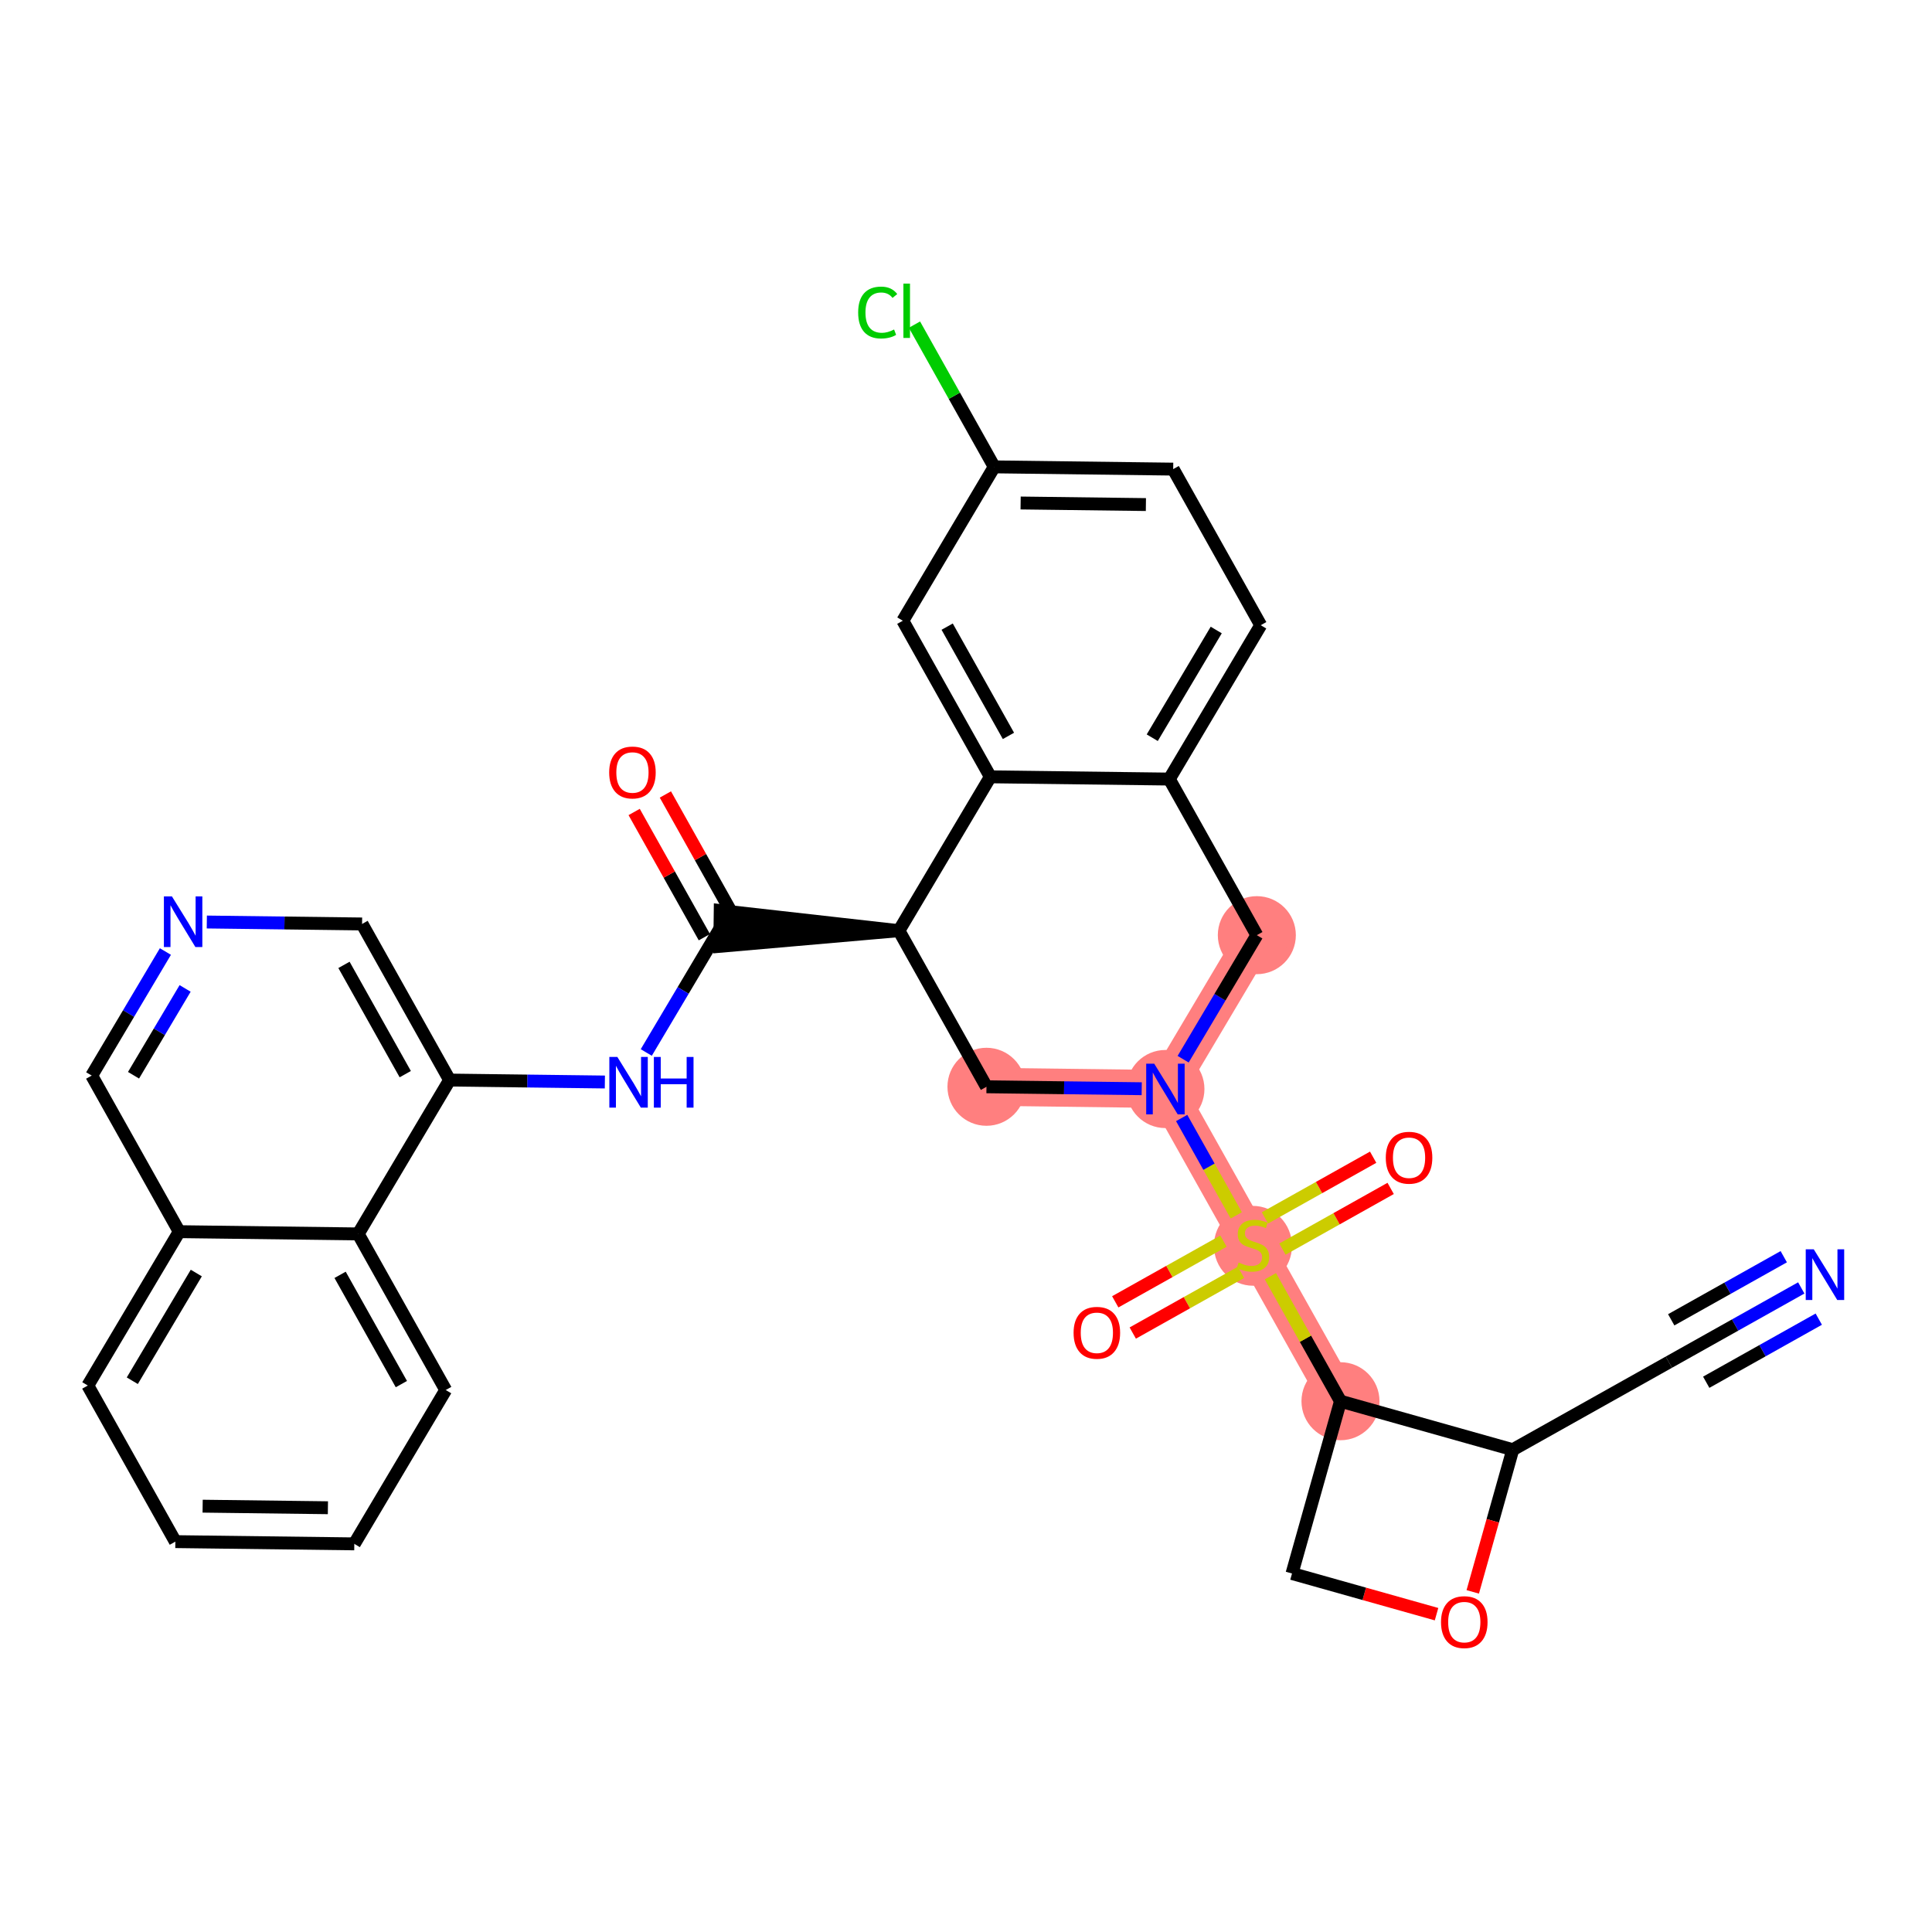 <?xml version='1.0' encoding='iso-8859-1'?>
<svg version='1.1' baseProfile='full'
              xmlns='http://www.w3.org/2000/svg'
                      xmlns:rdkit='http://www.rdkit.org/xml'
                      xmlns:xlink='http://www.w3.org/1999/xlink'
                  xml:space='preserve'
width='300px' height='300px' viewBox='0 0 300 300'>
<!-- END OF HEADER -->
<rect style='opacity:1.0;fill:#FFFFFF;stroke:none' width='300' height='300' x='0' y='0'> </rect>
<rect style='opacity:1.0;fill:#FFFFFF;stroke:none' width='300' height='300' x='0' y='0'> </rect>
<path d='M 208.15,217.581 L 194.558,193.342' style='fill:none;fill-rule:evenodd;stroke:#FF7F7F;stroke-width:5.9px;stroke-linecap:butt;stroke-linejoin:miter;stroke-opacity:1' />
<path d='M 194.558,193.342 L 180.966,169.103' style='fill:none;fill-rule:evenodd;stroke:#FF7F7F;stroke-width:5.9px;stroke-linecap:butt;stroke-linejoin:miter;stroke-opacity:1' />
<path d='M 180.966,169.103 L 195.161,145.212' style='fill:none;fill-rule:evenodd;stroke:#FF7F7F;stroke-width:5.9px;stroke-linecap:butt;stroke-linejoin:miter;stroke-opacity:1' />
<path d='M 180.966,169.103 L 153.178,168.755' style='fill:none;fill-rule:evenodd;stroke:#FF7F7F;stroke-width:5.9px;stroke-linecap:butt;stroke-linejoin:miter;stroke-opacity:1' />
<ellipse cx='208.15' cy='217.581' rx='5.558' ry='5.558'  style='fill:#FF7F7F;fill-rule:evenodd;stroke:#FF7F7F;stroke-width:1.0px;stroke-linecap:butt;stroke-linejoin:miter;stroke-opacity:1' />
<ellipse cx='194.558' cy='193.448' rx='5.558' ry='5.699'  style='fill:#FF7F7F;fill-rule:evenodd;stroke:#FF7F7F;stroke-width:1.0px;stroke-linecap:butt;stroke-linejoin:miter;stroke-opacity:1' />
<ellipse cx='180.966' cy='169.103' rx='5.558' ry='5.565'  style='fill:#FF7F7F;fill-rule:evenodd;stroke:#FF7F7F;stroke-width:1.0px;stroke-linecap:butt;stroke-linejoin:miter;stroke-opacity:1' />
<ellipse cx='195.161' cy='145.212' rx='5.558' ry='5.558'  style='fill:#FF7F7F;fill-rule:evenodd;stroke:#FF7F7F;stroke-width:1.0px;stroke-linecap:butt;stroke-linejoin:miter;stroke-opacity:1' />
<ellipse cx='153.178' cy='168.755' rx='5.558' ry='5.558'  style='fill:#FF7F7F;fill-rule:evenodd;stroke:#FF7F7F;stroke-width:1.0px;stroke-linecap:butt;stroke-linejoin:miter;stroke-opacity:1' />
<path class='bond-0 atom-0 atom-1' d='M 279.7,199.988 L 269.42,205.752' style='fill:none;fill-rule:evenodd;stroke:#0000FF;stroke-width:2.0px;stroke-linecap:butt;stroke-linejoin:miter;stroke-opacity:1' />
<path class='bond-0 atom-0 atom-1' d='M 269.42,205.752 L 259.14,211.517' style='fill:none;fill-rule:evenodd;stroke:#000000;stroke-width:2.0px;stroke-linecap:butt;stroke-linejoin:miter;stroke-opacity:1' />
<path class='bond-0 atom-0 atom-1' d='M 276.981,195.14 L 268.243,200.04' style='fill:none;fill-rule:evenodd;stroke:#0000FF;stroke-width:2.0px;stroke-linecap:butt;stroke-linejoin:miter;stroke-opacity:1' />
<path class='bond-0 atom-0 atom-1' d='M 268.243,200.04 L 259.506,204.94' style='fill:none;fill-rule:evenodd;stroke:#000000;stroke-width:2.0px;stroke-linecap:butt;stroke-linejoin:miter;stroke-opacity:1' />
<path class='bond-0 atom-0 atom-1' d='M 282.418,204.836 L 273.68,209.735' style='fill:none;fill-rule:evenodd;stroke:#0000FF;stroke-width:2.0px;stroke-linecap:butt;stroke-linejoin:miter;stroke-opacity:1' />
<path class='bond-0 atom-0 atom-1' d='M 273.68,209.735 L 264.942,214.635' style='fill:none;fill-rule:evenodd;stroke:#000000;stroke-width:2.0px;stroke-linecap:butt;stroke-linejoin:miter;stroke-opacity:1' />
<path class='bond-1 atom-1 atom-2' d='M 259.14,211.517 L 234.901,225.109' style='fill:none;fill-rule:evenodd;stroke:#000000;stroke-width:2.0px;stroke-linecap:butt;stroke-linejoin:miter;stroke-opacity:1' />
<path class='bond-2 atom-2 atom-3' d='M 234.901,225.109 L 231.795,236.148' style='fill:none;fill-rule:evenodd;stroke:#000000;stroke-width:2.0px;stroke-linecap:butt;stroke-linejoin:miter;stroke-opacity:1' />
<path class='bond-2 atom-2 atom-3' d='M 231.795,236.148 L 228.688,247.186' style='fill:none;fill-rule:evenodd;stroke:#FF0000;stroke-width:2.0px;stroke-linecap:butt;stroke-linejoin:miter;stroke-opacity:1' />
<path class='bond-32 atom-5 atom-2' d='M 208.15,217.581 L 234.901,225.109' style='fill:none;fill-rule:evenodd;stroke:#000000;stroke-width:2.0px;stroke-linecap:butt;stroke-linejoin:miter;stroke-opacity:1' />
<path class='bond-3 atom-3 atom-4' d='M 223.065,250.648 L 211.844,247.49' style='fill:none;fill-rule:evenodd;stroke:#FF0000;stroke-width:2.0px;stroke-linecap:butt;stroke-linejoin:miter;stroke-opacity:1' />
<path class='bond-3 atom-3 atom-4' d='M 211.844,247.49 L 200.622,244.332' style='fill:none;fill-rule:evenodd;stroke:#000000;stroke-width:2.0px;stroke-linecap:butt;stroke-linejoin:miter;stroke-opacity:1' />
<path class='bond-4 atom-4 atom-5' d='M 200.622,244.332 L 208.15,217.581' style='fill:none;fill-rule:evenodd;stroke:#000000;stroke-width:2.0px;stroke-linecap:butt;stroke-linejoin:miter;stroke-opacity:1' />
<path class='bond-5 atom-5 atom-6' d='M 208.15,217.581 L 202.708,207.877' style='fill:none;fill-rule:evenodd;stroke:#000000;stroke-width:2.0px;stroke-linecap:butt;stroke-linejoin:miter;stroke-opacity:1' />
<path class='bond-5 atom-5 atom-6' d='M 202.708,207.877 L 197.266,198.172' style='fill:none;fill-rule:evenodd;stroke:#CCCC00;stroke-width:2.0px;stroke-linecap:butt;stroke-linejoin:miter;stroke-opacity:1' />
<path class='bond-6 atom-6 atom-7' d='M 199.135,193.961 L 207.538,189.249' style='fill:none;fill-rule:evenodd;stroke:#CCCC00;stroke-width:2.0px;stroke-linecap:butt;stroke-linejoin:miter;stroke-opacity:1' />
<path class='bond-6 atom-6 atom-7' d='M 207.538,189.249 L 215.941,184.537' style='fill:none;fill-rule:evenodd;stroke:#FF0000;stroke-width:2.0px;stroke-linecap:butt;stroke-linejoin:miter;stroke-opacity:1' />
<path class='bond-6 atom-6 atom-7' d='M 196.417,189.114 L 204.82,184.402' style='fill:none;fill-rule:evenodd;stroke:#CCCC00;stroke-width:2.0px;stroke-linecap:butt;stroke-linejoin:miter;stroke-opacity:1' />
<path class='bond-6 atom-6 atom-7' d='M 204.82,184.402 L 213.222,179.69' style='fill:none;fill-rule:evenodd;stroke:#FF0000;stroke-width:2.0px;stroke-linecap:butt;stroke-linejoin:miter;stroke-opacity:1' />
<path class='bond-7 atom-6 atom-8' d='M 189.981,192.723 L 181.578,197.435' style='fill:none;fill-rule:evenodd;stroke:#CCCC00;stroke-width:2.0px;stroke-linecap:butt;stroke-linejoin:miter;stroke-opacity:1' />
<path class='bond-7 atom-6 atom-8' d='M 181.578,197.435 L 173.175,202.147' style='fill:none;fill-rule:evenodd;stroke:#FF0000;stroke-width:2.0px;stroke-linecap:butt;stroke-linejoin:miter;stroke-opacity:1' />
<path class='bond-7 atom-6 atom-8' d='M 192.699,197.571 L 184.296,202.283' style='fill:none;fill-rule:evenodd;stroke:#CCCC00;stroke-width:2.0px;stroke-linecap:butt;stroke-linejoin:miter;stroke-opacity:1' />
<path class='bond-7 atom-6 atom-8' d='M 184.296,202.283 L 175.894,206.995' style='fill:none;fill-rule:evenodd;stroke:#FF0000;stroke-width:2.0px;stroke-linecap:butt;stroke-linejoin:miter;stroke-opacity:1' />
<path class='bond-8 atom-6 atom-9' d='M 191.968,188.723 L 187.728,181.162' style='fill:none;fill-rule:evenodd;stroke:#CCCC00;stroke-width:2.0px;stroke-linecap:butt;stroke-linejoin:miter;stroke-opacity:1' />
<path class='bond-8 atom-6 atom-9' d='M 187.728,181.162 L 183.488,173.601' style='fill:none;fill-rule:evenodd;stroke:#0000FF;stroke-width:2.0px;stroke-linecap:butt;stroke-linejoin:miter;stroke-opacity:1' />
<path class='bond-9 atom-9 atom-10' d='M 183.717,164.473 L 189.439,154.843' style='fill:none;fill-rule:evenodd;stroke:#0000FF;stroke-width:2.0px;stroke-linecap:butt;stroke-linejoin:miter;stroke-opacity:1' />
<path class='bond-9 atom-9 atom-10' d='M 189.439,154.843 L 195.161,145.212' style='fill:none;fill-rule:evenodd;stroke:#000000;stroke-width:2.0px;stroke-linecap:butt;stroke-linejoin:miter;stroke-opacity:1' />
<path class='bond-33 atom-32 atom-9' d='M 153.178,168.755 L 165.232,168.906' style='fill:none;fill-rule:evenodd;stroke:#000000;stroke-width:2.0px;stroke-linecap:butt;stroke-linejoin:miter;stroke-opacity:1' />
<path class='bond-33 atom-32 atom-9' d='M 165.232,168.906 L 177.286,169.057' style='fill:none;fill-rule:evenodd;stroke:#0000FF;stroke-width:2.0px;stroke-linecap:butt;stroke-linejoin:miter;stroke-opacity:1' />
<path class='bond-10 atom-10 atom-11' d='M 195.161,145.212 L 181.569,120.973' style='fill:none;fill-rule:evenodd;stroke:#000000;stroke-width:2.0px;stroke-linecap:butt;stroke-linejoin:miter;stroke-opacity:1' />
<path class='bond-11 atom-11 atom-12' d='M 181.569,120.973 L 195.764,97.083' style='fill:none;fill-rule:evenodd;stroke:#000000;stroke-width:2.0px;stroke-linecap:butt;stroke-linejoin:miter;stroke-opacity:1' />
<path class='bond-11 atom-11 atom-12' d='M 178.92,114.551 L 188.856,97.827' style='fill:none;fill-rule:evenodd;stroke:#000000;stroke-width:2.0px;stroke-linecap:butt;stroke-linejoin:miter;stroke-opacity:1' />
<path class='bond-34 atom-17 atom-11' d='M 153.781,120.625 L 181.569,120.973' style='fill:none;fill-rule:evenodd;stroke:#000000;stroke-width:2.0px;stroke-linecap:butt;stroke-linejoin:miter;stroke-opacity:1' />
<path class='bond-12 atom-12 atom-13' d='M 195.764,97.083 L 182.172,72.844' style='fill:none;fill-rule:evenodd;stroke:#000000;stroke-width:2.0px;stroke-linecap:butt;stroke-linejoin:miter;stroke-opacity:1' />
<path class='bond-13 atom-13 atom-14' d='M 182.172,72.844 L 154.384,72.496' style='fill:none;fill-rule:evenodd;stroke:#000000;stroke-width:2.0px;stroke-linecap:butt;stroke-linejoin:miter;stroke-opacity:1' />
<path class='bond-13 atom-13 atom-14' d='M 177.934,78.349 L 158.482,78.105' style='fill:none;fill-rule:evenodd;stroke:#000000;stroke-width:2.0px;stroke-linecap:butt;stroke-linejoin:miter;stroke-opacity:1' />
<path class='bond-14 atom-14 atom-15' d='M 154.384,72.496 L 148.191,61.452' style='fill:none;fill-rule:evenodd;stroke:#000000;stroke-width:2.0px;stroke-linecap:butt;stroke-linejoin:miter;stroke-opacity:1' />
<path class='bond-14 atom-14 atom-15' d='M 148.191,61.452 L 141.998,50.407' style='fill:none;fill-rule:evenodd;stroke:#00CC00;stroke-width:2.0px;stroke-linecap:butt;stroke-linejoin:miter;stroke-opacity:1' />
<path class='bond-15 atom-14 atom-16' d='M 154.384,72.496 L 140.188,96.386' style='fill:none;fill-rule:evenodd;stroke:#000000;stroke-width:2.0px;stroke-linecap:butt;stroke-linejoin:miter;stroke-opacity:1' />
<path class='bond-16 atom-16 atom-17' d='M 140.188,96.386 L 153.781,120.625' style='fill:none;fill-rule:evenodd;stroke:#000000;stroke-width:2.0px;stroke-linecap:butt;stroke-linejoin:miter;stroke-opacity:1' />
<path class='bond-16 atom-16 atom-17' d='M 147.075,97.304 L 156.59,114.271' style='fill:none;fill-rule:evenodd;stroke:#000000;stroke-width:2.0px;stroke-linecap:butt;stroke-linejoin:miter;stroke-opacity:1' />
<path class='bond-17 atom-17 atom-18' d='M 153.781,120.625 L 139.586,144.516' style='fill:none;fill-rule:evenodd;stroke:#000000;stroke-width:2.0px;stroke-linecap:butt;stroke-linejoin:miter;stroke-opacity:1' />
<path class='bond-18 atom-18 atom-19' d='M 139.586,144.516 L 111.833,141.389 L 111.763,146.947 Z' style='fill:#000000;fill-rule:evenodd;fill-opacity:1;stroke:#000000;stroke-width:2.0px;stroke-linecap:butt;stroke-linejoin:miter;stroke-opacity:1;' />
<path class='bond-31 atom-18 atom-32' d='M 139.586,144.516 L 153.178,168.755' style='fill:none;fill-rule:evenodd;stroke:#000000;stroke-width:2.0px;stroke-linecap:butt;stroke-linejoin:miter;stroke-opacity:1' />
<path class='bond-19 atom-19 atom-20' d='M 114.222,142.809 L 108.77,133.088' style='fill:none;fill-rule:evenodd;stroke:#000000;stroke-width:2.0px;stroke-linecap:butt;stroke-linejoin:miter;stroke-opacity:1' />
<path class='bond-19 atom-19 atom-20' d='M 108.77,133.088 L 103.319,123.366' style='fill:none;fill-rule:evenodd;stroke:#FF0000;stroke-width:2.0px;stroke-linecap:butt;stroke-linejoin:miter;stroke-opacity:1' />
<path class='bond-19 atom-19 atom-20' d='M 109.374,145.527 L 103.923,135.806' style='fill:none;fill-rule:evenodd;stroke:#000000;stroke-width:2.0px;stroke-linecap:butt;stroke-linejoin:miter;stroke-opacity:1' />
<path class='bond-19 atom-19 atom-20' d='M 103.923,135.806 L 98.471,126.085' style='fill:none;fill-rule:evenodd;stroke:#FF0000;stroke-width:2.0px;stroke-linecap:butt;stroke-linejoin:miter;stroke-opacity:1' />
<path class='bond-20 atom-19 atom-21' d='M 111.798,144.168 L 106.076,153.799' style='fill:none;fill-rule:evenodd;stroke:#000000;stroke-width:2.0px;stroke-linecap:butt;stroke-linejoin:miter;stroke-opacity:1' />
<path class='bond-20 atom-19 atom-21' d='M 106.076,153.799 L 100.353,163.429' style='fill:none;fill-rule:evenodd;stroke:#0000FF;stroke-width:2.0px;stroke-linecap:butt;stroke-linejoin:miter;stroke-opacity:1' />
<path class='bond-21 atom-21 atom-22' d='M 93.923,168.013 L 81.869,167.862' style='fill:none;fill-rule:evenodd;stroke:#0000FF;stroke-width:2.0px;stroke-linecap:butt;stroke-linejoin:miter;stroke-opacity:1' />
<path class='bond-21 atom-21 atom-22' d='M 81.869,167.862 L 69.815,167.711' style='fill:none;fill-rule:evenodd;stroke:#000000;stroke-width:2.0px;stroke-linecap:butt;stroke-linejoin:miter;stroke-opacity:1' />
<path class='bond-22 atom-22 atom-23' d='M 69.815,167.711 L 56.222,143.472' style='fill:none;fill-rule:evenodd;stroke:#000000;stroke-width:2.0px;stroke-linecap:butt;stroke-linejoin:miter;stroke-opacity:1' />
<path class='bond-22 atom-22 atom-23' d='M 62.928,166.793 L 53.413,149.826' style='fill:none;fill-rule:evenodd;stroke:#000000;stroke-width:2.0px;stroke-linecap:butt;stroke-linejoin:miter;stroke-opacity:1' />
<path class='bond-35 atom-31 atom-22' d='M 55.619,191.602 L 69.815,167.711' style='fill:none;fill-rule:evenodd;stroke:#000000;stroke-width:2.0px;stroke-linecap:butt;stroke-linejoin:miter;stroke-opacity:1' />
<path class='bond-23 atom-23 atom-24' d='M 56.222,143.472 L 44.168,143.321' style='fill:none;fill-rule:evenodd;stroke:#000000;stroke-width:2.0px;stroke-linecap:butt;stroke-linejoin:miter;stroke-opacity:1' />
<path class='bond-23 atom-23 atom-24' d='M 44.168,143.321 L 32.114,143.17' style='fill:none;fill-rule:evenodd;stroke:#0000FF;stroke-width:2.0px;stroke-linecap:butt;stroke-linejoin:miter;stroke-opacity:1' />
<path class='bond-24 atom-24 atom-25' d='M 25.684,147.753 L 19.962,157.384' style='fill:none;fill-rule:evenodd;stroke:#0000FF;stroke-width:2.0px;stroke-linecap:butt;stroke-linejoin:miter;stroke-opacity:1' />
<path class='bond-24 atom-24 atom-25' d='M 19.962,157.384 L 14.239,167.014' style='fill:none;fill-rule:evenodd;stroke:#000000;stroke-width:2.0px;stroke-linecap:butt;stroke-linejoin:miter;stroke-opacity:1' />
<path class='bond-24 atom-24 atom-25' d='M 28.745,153.482 L 24.74,160.223' style='fill:none;fill-rule:evenodd;stroke:#0000FF;stroke-width:2.0px;stroke-linecap:butt;stroke-linejoin:miter;stroke-opacity:1' />
<path class='bond-24 atom-24 atom-25' d='M 24.74,160.223 L 20.734,166.964' style='fill:none;fill-rule:evenodd;stroke:#000000;stroke-width:2.0px;stroke-linecap:butt;stroke-linejoin:miter;stroke-opacity:1' />
<path class='bond-25 atom-25 atom-26' d='M 14.239,167.014 L 27.832,191.253' style='fill:none;fill-rule:evenodd;stroke:#000000;stroke-width:2.0px;stroke-linecap:butt;stroke-linejoin:miter;stroke-opacity:1' />
<path class='bond-26 atom-26 atom-27' d='M 27.832,191.253 L 13.636,215.144' style='fill:none;fill-rule:evenodd;stroke:#000000;stroke-width:2.0px;stroke-linecap:butt;stroke-linejoin:miter;stroke-opacity:1' />
<path class='bond-26 atom-26 atom-27' d='M 30.481,197.676 L 20.544,214.4' style='fill:none;fill-rule:evenodd;stroke:#000000;stroke-width:2.0px;stroke-linecap:butt;stroke-linejoin:miter;stroke-opacity:1' />
<path class='bond-36 atom-31 atom-26' d='M 55.619,191.602 L 27.832,191.253' style='fill:none;fill-rule:evenodd;stroke:#000000;stroke-width:2.0px;stroke-linecap:butt;stroke-linejoin:miter;stroke-opacity:1' />
<path class='bond-27 atom-27 atom-28' d='M 13.636,215.144 L 27.229,239.383' style='fill:none;fill-rule:evenodd;stroke:#000000;stroke-width:2.0px;stroke-linecap:butt;stroke-linejoin:miter;stroke-opacity:1' />
<path class='bond-28 atom-28 atom-29' d='M 27.229,239.383 L 55.017,239.731' style='fill:none;fill-rule:evenodd;stroke:#000000;stroke-width:2.0px;stroke-linecap:butt;stroke-linejoin:miter;stroke-opacity:1' />
<path class='bond-28 atom-28 atom-29' d='M 31.466,233.878 L 50.918,234.121' style='fill:none;fill-rule:evenodd;stroke:#000000;stroke-width:2.0px;stroke-linecap:butt;stroke-linejoin:miter;stroke-opacity:1' />
<path class='bond-29 atom-29 atom-30' d='M 55.017,239.731 L 69.212,215.84' style='fill:none;fill-rule:evenodd;stroke:#000000;stroke-width:2.0px;stroke-linecap:butt;stroke-linejoin:miter;stroke-opacity:1' />
<path class='bond-30 atom-30 atom-31' d='M 69.212,215.84 L 55.619,191.602' style='fill:none;fill-rule:evenodd;stroke:#000000;stroke-width:2.0px;stroke-linecap:butt;stroke-linejoin:miter;stroke-opacity:1' />
<path class='bond-30 atom-30 atom-31' d='M 62.325,214.923 L 52.81,197.956' style='fill:none;fill-rule:evenodd;stroke:#000000;stroke-width:2.0px;stroke-linecap:butt;stroke-linejoin:miter;stroke-opacity:1' />
<path  class='atom-0' d='M 281.639 193.989
L 284.218 198.158
Q 284.474 198.569, 284.885 199.314
Q 285.297 200.059, 285.319 200.103
L 285.319 193.989
L 286.364 193.989
L 286.364 201.86
L 285.285 201.86
L 282.518 197.302
Q 282.195 196.768, 281.851 196.157
Q 281.517 195.546, 281.417 195.357
L 281.417 201.86
L 280.394 201.86
L 280.394 193.989
L 281.639 193.989
' fill='#0000FF'/>
<path  class='atom-3' d='M 223.76 251.882
Q 223.76 249.993, 224.694 248.937
Q 225.628 247.881, 227.373 247.881
Q 229.118 247.881, 230.052 248.937
Q 230.986 249.993, 230.986 251.882
Q 230.986 253.794, 230.041 254.884
Q 229.096 255.962, 227.373 255.962
Q 225.639 255.962, 224.694 254.884
Q 223.76 253.805, 223.76 251.882
M 227.373 255.073
Q 228.573 255.073, 229.218 254.272
Q 229.874 253.461, 229.874 251.882
Q 229.874 250.337, 229.218 249.559
Q 228.573 248.77, 227.373 248.77
Q 226.172 248.77, 225.517 249.548
Q 224.872 250.326, 224.872 251.882
Q 224.872 253.472, 225.517 254.272
Q 226.172 255.073, 227.373 255.073
' fill='#FF0000'/>
<path  class='atom-6' d='M 192.335 196.043
Q 192.424 196.077, 192.791 196.232
Q 193.157 196.388, 193.558 196.488
Q 193.969 196.577, 194.369 196.577
Q 195.114 196.577, 195.547 196.221
Q 195.981 195.854, 195.981 195.221
Q 195.981 194.787, 195.759 194.52
Q 195.547 194.254, 195.214 194.109
Q 194.88 193.965, 194.325 193.798
Q 193.624 193.587, 193.202 193.387
Q 192.791 193.186, 192.49 192.764
Q 192.201 192.342, 192.201 191.63
Q 192.201 190.641, 192.868 190.03
Q 193.546 189.418, 194.88 189.418
Q 195.792 189.418, 196.826 189.852
L 196.57 190.708
Q 195.625 190.319, 194.914 190.319
Q 194.147 190.319, 193.724 190.641
Q 193.302 190.952, 193.313 191.497
Q 193.313 191.919, 193.524 192.175
Q 193.747 192.431, 194.058 192.575
Q 194.38 192.72, 194.914 192.886
Q 195.625 193.109, 196.048 193.331
Q 196.47 193.553, 196.77 194.009
Q 197.081 194.454, 197.081 195.221
Q 197.081 196.31, 196.348 196.899
Q 195.625 197.477, 194.413 197.477
Q 193.713 197.477, 193.18 197.322
Q 192.657 197.177, 192.035 196.921
L 192.335 196.043
' fill='#CCCC00'/>
<path  class='atom-7' d='M 215.184 179.772
Q 215.184 177.882, 216.118 176.826
Q 217.052 175.77, 218.797 175.77
Q 220.542 175.77, 221.476 176.826
Q 222.41 177.882, 222.41 179.772
Q 222.41 181.684, 221.465 182.773
Q 220.52 183.852, 218.797 183.852
Q 217.063 183.852, 216.118 182.773
Q 215.184 181.695, 215.184 179.772
M 218.797 182.962
Q 219.997 182.962, 220.642 182.162
Q 221.298 181.35, 221.298 179.772
Q 221.298 178.227, 220.642 177.449
Q 219.997 176.659, 218.797 176.659
Q 217.596 176.659, 216.941 177.438
Q 216.296 178.216, 216.296 179.772
Q 216.296 181.362, 216.941 182.162
Q 217.596 182.962, 218.797 182.962
' fill='#FF0000'/>
<path  class='atom-8' d='M 166.706 206.957
Q 166.706 205.067, 167.64 204.011
Q 168.574 202.955, 170.319 202.955
Q 172.064 202.955, 172.998 204.011
Q 173.932 205.067, 173.932 206.957
Q 173.932 208.869, 172.987 209.958
Q 172.042 211.036, 170.319 211.036
Q 168.585 211.036, 167.64 209.958
Q 166.706 208.88, 166.706 206.957
M 170.319 210.147
Q 171.52 210.147, 172.164 209.347
Q 172.82 208.535, 172.82 206.957
Q 172.82 205.412, 172.164 204.633
Q 171.52 203.844, 170.319 203.844
Q 169.119 203.844, 168.463 204.622
Q 167.818 205.4, 167.818 206.957
Q 167.818 208.546, 168.463 209.347
Q 169.119 210.147, 170.319 210.147
' fill='#FF0000'/>
<path  class='atom-9' d='M 179.226 165.168
L 181.805 169.337
Q 182.061 169.748, 182.472 170.493
Q 182.883 171.237, 182.905 171.282
L 182.905 165.168
L 183.95 165.168
L 183.95 173.038
L 182.872 173.038
L 180.104 168.481
Q 179.782 167.947, 179.437 167.336
Q 179.104 166.724, 179.004 166.535
L 179.004 173.038
L 177.981 173.038
L 177.981 165.168
L 179.226 165.168
' fill='#0000FF'/>
<path  class='atom-15' d='M 133.255 48.529
Q 133.255 46.573, 134.166 45.55
Q 135.089 44.516, 136.834 44.516
Q 138.457 44.516, 139.324 45.661
L 138.59 46.261
Q 137.957 45.428, 136.834 45.428
Q 135.645 45.428, 135.011 46.228
Q 134.389 47.017, 134.389 48.529
Q 134.389 50.085, 135.033 50.886
Q 135.689 51.686, 136.956 51.686
Q 137.823 51.686, 138.835 51.163
L 139.146 51.997
Q 138.735 52.264, 138.112 52.42
Q 137.49 52.575, 136.801 52.575
Q 135.089 52.575, 134.166 51.53
Q 133.255 50.485, 133.255 48.529
' fill='#00CC00'/>
<path  class='atom-15' d='M 140.28 44.038
L 141.303 44.038
L 141.303 52.475
L 140.28 52.475
L 140.28 44.038
' fill='#00CC00'/>
<path  class='atom-20' d='M 94.593 119.951
Q 94.593 118.062, 95.526 117.006
Q 96.46 115.95, 98.205 115.95
Q 99.951 115.95, 100.884 117.006
Q 101.818 118.062, 101.818 119.951
Q 101.818 121.863, 100.873 122.953
Q 99.928 124.031, 98.205 124.031
Q 96.471 124.031, 95.526 122.953
Q 94.593 121.874, 94.593 119.951
M 98.205 123.142
Q 99.406 123.142, 100.051 122.341
Q 100.707 121.53, 100.707 119.951
Q 100.707 118.406, 100.051 117.628
Q 99.406 116.839, 98.205 116.839
Q 97.005 116.839, 96.349 117.617
Q 95.704 118.395, 95.704 119.951
Q 95.704 121.541, 96.349 122.341
Q 97.005 123.142, 98.205 123.142
' fill='#FF0000'/>
<path  class='atom-21' d='M 95.863 164.124
L 98.442 168.292
Q 98.697 168.704, 99.109 169.448
Q 99.52 170.193, 99.542 170.238
L 99.542 164.124
L 100.587 164.124
L 100.587 171.994
L 99.509 171.994
L 96.741 167.436
Q 96.419 166.903, 96.074 166.291
Q 95.74 165.68, 95.641 165.491
L 95.641 171.994
L 94.618 171.994
L 94.618 164.124
L 95.863 164.124
' fill='#0000FF'/>
<path  class='atom-21' d='M 101.532 164.124
L 102.599 164.124
L 102.599 167.47
L 106.623 167.47
L 106.623 164.124
L 107.69 164.124
L 107.69 171.994
L 106.623 171.994
L 106.623 168.359
L 102.599 168.359
L 102.599 171.994
L 101.532 171.994
L 101.532 164.124
' fill='#0000FF'/>
<path  class='atom-24' d='M 26.695 139.189
L 29.274 143.357
Q 29.53 143.768, 29.941 144.513
Q 30.352 145.258, 30.374 145.302
L 30.374 139.189
L 31.419 139.189
L 31.419 147.059
L 30.341 147.059
L 27.573 142.501
Q 27.251 141.968, 26.906 141.356
Q 26.573 140.745, 26.473 140.556
L 26.473 147.059
L 25.45 147.059
L 25.45 139.189
L 26.695 139.189
' fill='#0000FF'/>
</svg>
